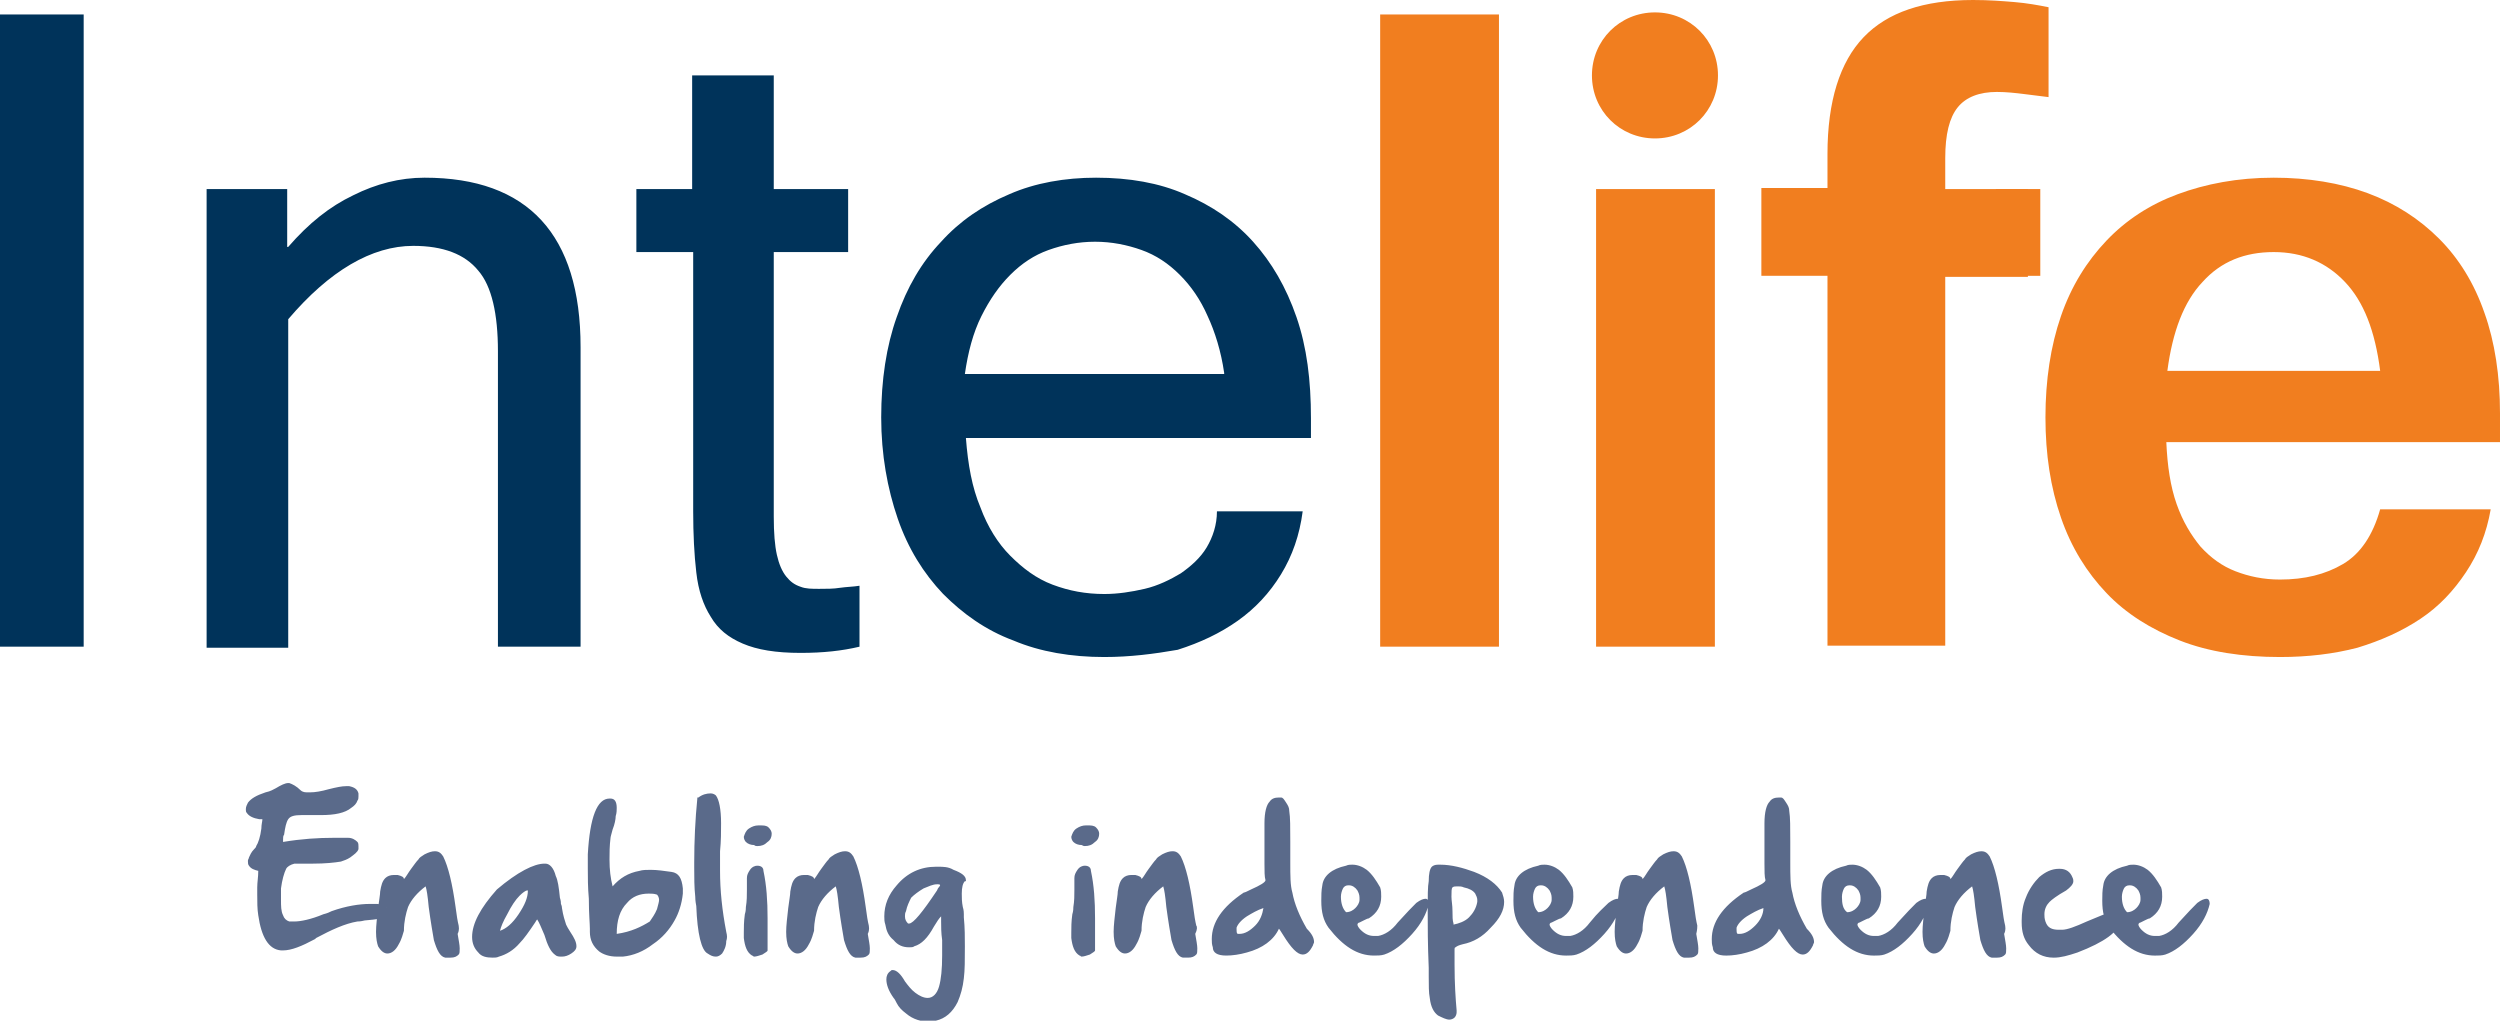 <svg xmlns="http://www.w3.org/2000/svg" xmlns:xlink="http://www.w3.org/1999/xlink" xml:space="preserve" id="Layer_1" width="242" height="98.8" x="0" y="0"><style>.st3{fill:#f17e1f}</style><defs><path id="SVGID_1_" d="M0 0h242v98.8H0z"/></defs><clipPath id="SVGID_2_"><use xlink:href="#SVGID_1_" style="overflow:visible"/></clipPath><path d="M37 87.6c-.2 0-.3-.1-.5-.1h-.7c-1 0-2.3.2-3.7.7-.2.1-.4.2-.8.3-1.2.5-2.2.7-2.8.7H28q-.45-.15-.6-.6c-.2-.4-.2-.9-.2-1.5V86c.1-.8.3-1.5.5-1.9.1-.2.4-.4.8-.5h1.8c1.2 0 2.1-.1 2.7-.2.3-.1.6-.2.9-.4.4-.3.7-.5.8-.8v-.3c0-.1 0-.3-.1-.4-.2-.2-.5-.4-.9-.4h-1.4c-1.5 0-3.1.1-4.9.4v-.2c0-.2 0-.4.1-.5.1-.7.2-1.2.4-1.5s.6-.4 1.3-.4h1.9c1.3 0 2.3-.2 2.9-.7.3-.2.5-.4.6-.7.1-.1.1-.3.1-.4v-.3c-.1-.4-.4-.6-.9-.7h-.3c-.4 0-.9.1-1.7.3q-1.05.3-1.8.3h-.3c-.3 0-.5-.1-.6-.2-.4-.4-.8-.6-1.1-.7h-.1c-.3 0-.7.2-1.2.5-.2.1-.5.3-1 .4-.9.3-1.4.6-1.7 1-.1.2-.2.4-.2.6v.1c0 .1 0 .2.1.3q.3.45 1.2.6h.3c0 .2-.1.5-.1.9-.1.8-.3 1.4-.5 1.7 0 .1-.1.2-.2.3-.3.3-.4.6-.5.8 0 .1-.1.2-.1.3v.1c0 .1 0 .3.1.4.2.3.5.4.9.5 0 .6-.1 1.1-.1 1.6v.7c0 .7 0 1.4.1 2 .3 2.1 1 3.3 2.2 3.4h.2c.8 0 1.8-.4 3.1-1.1l.1-.1c1.5-.8 2.8-1.4 4-1.6.1 0 .3 0 .7-.1 1.2-.1 1.9-.2 2.1-.5.1-.1.1-.2.1-.3v-.1c0-.1 0-.2-.1-.4.1.1-.1-.1-.4-.2m7.4 2q-.15-.6-.3-1.8c-.3-2.2-.7-3.9-1.2-4.9-.2-.3-.4-.5-.8-.5-.3 0-.6.1-1 .3-.3.2-.5.3-.6.5-.2.2-.4.5-.7.9s-.5.8-.7 1c0-.2-.2-.3-.6-.4h-.4c-.3 0-.6.1-.8.3-.3.3-.4.7-.5 1.3 0 .3-.1.8-.2 1.6-.1.9-.2 1.7-.2 2.3 0 .7.1 1.1.2 1.4.3.5.6.7.9.7.4 0 .8-.3 1.1-.9.3-.5.4-1 .5-1.3 0-.9.2-1.7.4-2.3.3-.7.9-1.4 1.7-2 .1.3.2.9.3 2 .2 1.5.4 2.6.5 3.2.3 1 .6 1.6 1.1 1.7h.5c.4 0 .6-.1.8-.3.1-.1.1-.3.1-.6s-.1-.8-.2-1.4c.2-.4.1-.7.1-.8m5.8-1.1c-.6.9-1.2 1.4-1.8 1.6.1-.4.3-.9.7-1.6q.6-1.2 1.2-1.8c.3-.3.6-.5.7-.5h.1c0 .7-.3 1.4-.9 2.3m4.6 1c-.1-.3-.3-.9-.4-1.6 0-.2-.1-.4-.1-.4 0-.1 0-.3-.1-.6-.1-1-.2-1.7-.4-2.1-.2-.8-.6-1.2-1-1.2h-.1c-1 0-2.6.8-4.6 2.5-1.6 1.8-2.4 3.3-2.4 4.6q0 .9.6 1.5c.3.4.8.5 1.4.5.2 0 .4 0 .6-.1.7-.2 1.4-.6 2-1.3.4-.4.9-1.1 1.5-2 .1-.2.2-.3.2-.3.2.3.4.8.7 1.5.3 1 .6 1.6 1 1.9.2.2.4.2.7.2q.45 0 .9-.3c.3-.2.5-.4.5-.7 0-.4-.2-.8-.6-1.4-.2-.3-.3-.5-.4-.7m4.9.9c0-1.3.3-2.3 1-3q.75-.9 2.1-.9c.3 0 .5 0 .8.1.1.1.2.3.2.5s-.1.5-.2.9c-.2.5-.5.9-.7 1.2-.8.5-1.8 1-3.2 1.2m5.3-6c-.7-.1-1.4-.2-2-.2-.4 0-.8 0-1.1.1-1.1.2-1.9.7-2.6 1.5-.2-.8-.3-1.6-.3-2.6 0-.6 0-1.3.1-2.1 0-.1.1-.4.2-.8.2-.5.3-1 .3-1.3.1-.3.1-.6.1-.8q0-.9-.6-.9H59q-1.8 0-2.1 5.4v1.4c0 .8 0 1.8.1 2.9 0 1.5.1 2.4.1 2.9v.3c0 .8.3 1.4.9 1.9.4.3 1 .5 1.7.5h.6c1-.1 2-.5 2.9-1.2.9-.6 1.6-1.4 2.1-2.3.4-.7.7-1.6.8-2.6V86c-.1-1-.4-1.5-1.1-1.6m5.3 5.8c-.4-2.1-.6-4-.6-5.9v-1.9c.1-1 .1-1.9.1-2.7 0-1.4-.2-2.3-.5-2.7-.1-.1-.3-.2-.5-.2-.4 0-.8.1-1.2.4h-.1v.1c-.2 2-.3 4.1-.3 6.2v.5c0 .9 0 1.9.1 2.8 0 .1 0 .4.1.9.1 2.7.5 4.3 1.1 4.6.3.2.5.3.8.3q.3 0 .6-.3c.2-.3.4-.7.4-1.2.1-.3.1-.5 0-.9m3-8.3c.4 0 .7-.1 1-.4.3-.2.4-.5.4-.8q0-.3-.3-.6c-.2-.2-.5-.2-.8-.2h-.2q-.45 0-.9.3c-.3.2-.4.5-.5.8 0 .2.1.4.2.5.2.2.5.3.8.3.1.1.2.1.3.1m-.7 2.3c-.2.3-.3.5-.3.8v1.1c0 .6 0 1.1-.1 1.7 0 .1 0 .4-.1.7-.1.7-.1 1.3-.1 1.8v.5c.1.8.3 1.4.8 1.7.1 0 .1.1.2.1.2 0 .5-.1.8-.2.3-.2.5-.3.5-.4v-3.1c0-1.7-.1-3.2-.4-4.6 0-.3-.2-.5-.6-.5-.2 0-.5.1-.7.4m11.5 5.4q-.15-.6-.3-1.8c-.3-2.2-.7-3.9-1.2-4.9-.2-.3-.4-.5-.8-.5-.3 0-.6.1-1 .3-.3.2-.5.3-.6.5-.2.2-.4.5-.7.9s-.5.8-.7 1c0-.2-.2-.3-.6-.4h-.4c-.3 0-.6.1-.8.3-.3.3-.4.7-.5 1.3 0 .3-.1.8-.2 1.6-.1.9-.2 1.7-.2 2.3 0 .7.1 1.1.2 1.4.3.5.6.7.9.7.4 0 .8-.3 1.1-.9.3-.5.4-1 .5-1.3 0-.9.2-1.7.4-2.3.3-.7.9-1.4 1.7-2 .1.3.2.9.3 2 .2 1.5.4 2.6.5 3.2.3 1 .6 1.6 1.1 1.7h.5c.4 0 .6-.1.8-.3.1-.1.1-.3.1-.6s-.1-.8-.2-1.4c.2-.4.1-.7.1-.8m5.3-3.6c.5-.2.9-.4 1.3-.4.2 0 .3 0 .3.1s-.2.2-.3.5c-1.4 2.1-2.3 3.2-2.7 3.2h-.1c-.2-.2-.3-.4-.3-.7 0-.2 0-.3.1-.5.1-.5.3-.9.5-1.3q.45-.45 1.2-.9m1.4-2.1h-.2c-1.5 0-2.8.6-3.8 1.8q-1.2 1.35-1.2 3c0 .3 0 .5.1.8.1.6.3 1.1.8 1.5.4.5.9.7 1.5.7.2 0 .4 0 .5-.1.7-.2 1.3-.8 1.9-1.9.3-.5.5-.8.7-1v.5c0 .5 0 1.1.1 1.8v1.5q0 1.95-.3 3c-.2.7-.6 1.1-1.1 1.1-.4 0-.8-.2-1.2-.5s-.7-.7-1-1.1c-.4-.7-.8-1.1-1.2-1.1-.1 0-.1 0-.2.1-.3.2-.4.5-.4.8 0 .5.2 1.1.7 1.8.1.1.2.3.3.5.2.4.5.7.9 1 .7.6 1.5.8 2.3.8.2 0 .4 0 .6-.1q1.35-.3 2.1-1.8c.3-.7.5-1.4.6-2.3.1-.8.1-1.8.1-3.1 0-.8 0-1.8-.1-2.8v-.3c0-.1 0-.4-.1-.7-.1-.5-.1-.9-.1-1.3q0-.9.3-1.2h.1v-.1c0-.4-.4-.7-1.2-1-.5-.3-1-.3-1.5-.3m14.2-2c.4 0 .7-.1 1-.4.3-.2.4-.5.4-.8q0-.3-.3-.6c-.2-.2-.5-.2-.8-.2h-.2q-.45 0-.9.3c-.3.2-.4.5-.5.8 0 .2.1.4.2.5.2.2.5.3.8.3.2.1.2.1.3.1m-.7 2.3c-.2.3-.3.5-.3.8v1.1c0 .6 0 1.1-.1 1.7 0 .1 0 .4-.1.7-.1.7-.1 1.3-.1 1.8v.5c.1.8.3 1.4.8 1.7.1 0 .1.1.2.1.2 0 .5-.1.8-.2.3-.2.5-.3.5-.4v-3.1c0-1.7-.1-3.2-.4-4.6 0-.3-.2-.5-.6-.5-.2 0-.5.1-.7.4m11.5 5.4q-.15-.6-.3-1.8c-.3-2.2-.7-3.9-1.2-4.9-.2-.3-.4-.5-.8-.5-.3 0-.6.1-1 .3-.3.2-.5.3-.6.5-.2.2-.4.5-.7.9s-.5.8-.7 1c0-.2-.2-.3-.6-.4h-.4c-.3 0-.6.1-.8.3-.3.3-.4.7-.5 1.3 0 .3-.1.8-.2 1.6-.1.9-.2 1.7-.2 2.3 0 .7.1 1.1.2 1.4.3.5.6.7.9.7.4 0 .8-.3 1.1-.9.3-.5.4-1 .5-1.3 0-.9.2-1.7.4-2.3.3-.7.9-1.4 1.7-2 .1.3.2.9.3 2 .2 1.5.4 2.6.5 3.2.3 1 .6 1.6 1.1 1.7h.5c.4 0 .6-.1.8-.3.1-.1.1-.3.1-.6s-.1-.8-.2-1.4c.2-.4.2-.7.1-.8m5.7 0c-.5.5-1 .8-1.5.8h-.2c-.1-.1-.1-.2-.1-.4v-.2c.1-.3.4-.7 1-1.1.5-.3 1-.6 1.6-.8-.1.6-.3 1.2-.8 1.7m3.6-3.2c-.2-.7-.2-1.6-.2-2.9v-2c0-1.4 0-2.4-.1-3 0-.3-.1-.5-.3-.8s-.3-.5-.5-.5h-.2c-.4 0-.7.1-.9.4-.3.3-.5 1-.5 2.1v3.9c0 .7 0 1.3.1 1.6 0 .2-.5.5-1.4.9-.4.2-.6.3-.7.3-2.1 1.4-3.1 2.9-3.1 4.5 0 .3 0 .5.1.8 0 .5.4.8 1.3.8.6 0 1.3-.1 2-.3 1.5-.4 2.6-1.2 3.1-2.3.1.1.2.3.4.6.8 1.3 1.4 1.9 1.9 1.9.4 0 .7-.3 1-.9 0-.1.1-.2.1-.3 0-.4-.2-.8-.7-1.3-.7-1.2-1.2-2.4-1.4-3.5m4.7.4c0-.3.1-.6.2-.8s.3-.3.5-.3h.1c.3 0 .6.2.8.5.1.2.2.4.2.7v.2c0 .3-.2.6-.4.8s-.5.4-.9.4c-.3-.3-.5-.8-.5-1.5m5.5 2.5c-.6.8-1.3 1.2-1.9 1.3h-.4c-.5 0-.9-.2-1.3-.6-.2-.2-.3-.4-.3-.5s.1-.2.2-.2l.4-.2c.2-.1.4-.2.5-.2q1.2-.75 1.2-2.1c0-.3 0-.6-.1-.9-.4-.7-.8-1.3-1.3-1.7-.4-.3-.9-.5-1.4-.5-.2 0-.4 0-.6.1-1.4.3-2.2 1-2.3 1.9-.1.5-.1 1-.1 1.5 0 1.1.2 1.9.7 2.6 1.4 1.8 2.8 2.7 4.4 2.7.3 0 .7 0 1-.1.9-.3 1.8-1 2.7-2s1.4-2 1.6-2.9c0-.3-.1-.5-.3-.5s-.5.1-.9.4c-.4.4-.9.9-1.8 1.9m5.3-1.1c0-.6-.1-1-.1-1.4 0-.5 0-.8.1-.9s.3-.1.5-.1.4 0 .6.1c.5.1.9.3 1.1.6.1.2.2.4.2.6v.2c-.1.6-.4 1.1-.8 1.5s-1 .6-1.5.7v-.1c-.1-.3-.1-.7-.1-1.2m2.1-3.8c-1.1-.4-2.2-.7-3.3-.7h-.2c-.3 0-.5.1-.6.2-.2.2-.3.7-.3 1.4-.1.5-.1 1.5-.1 2.9s0 3.2.1 5.5v.8c0 .9 0 1.6.1 2.1.1.9.4 1.4.8 1.7.4.2.8.4 1.1.4.2 0 .4-.1.5-.2s.2-.3.2-.5v-.2c-.1-1.1-.2-2.6-.2-4.4V92c0-.2 0-.3.1-.3.1-.1.3-.2.7-.3 1-.2 1.9-.7 2.7-1.6.9-.9 1.3-1.7 1.3-2.5 0-.3-.1-.6-.2-.9-.5-.8-1.4-1.5-2.7-2m5.7 2.4c0-.3.1-.6.2-.8s.3-.3.5-.3h.1c.3 0 .6.2.8.5.1.2.2.4.2.7v.2c0 .3-.2.6-.4.8s-.5.4-.9.4c-.3-.3-.5-.8-.5-1.5m5.5 2.5c-.6.8-1.3 1.2-1.9 1.3h-.4c-.5 0-.9-.2-1.3-.6-.2-.2-.3-.4-.3-.5s.1-.2.2-.2l.4-.2c.2-.1.4-.2.5-.2q1.2-.75 1.2-2.1c0-.3 0-.6-.1-.9-.4-.7-.8-1.3-1.3-1.7-.4-.3-.9-.5-1.4-.5-.2 0-.4 0-.6.1-1.4.3-2.2 1-2.3 1.9-.1.5-.1 1-.1 1.5 0 1.1.2 1.9.7 2.6 1.4 1.8 2.8 2.7 4.4 2.7.3 0 .7 0 1-.1.9-.3 1.8-1 2.7-2s1.4-2 1.6-2.9c0-.3-.1-.5-.3-.5s-.5.1-.9.4c-.4.4-1 .9-1.8 1.9m10.4.3q-.15-.6-.3-1.8c-.3-2.2-.7-3.9-1.2-4.9-.2-.3-.4-.5-.8-.5-.3 0-.6.1-1 .3-.3.2-.5.3-.6.5-.2.2-.4.5-.7.9s-.5.8-.7 1c0-.2-.2-.3-.6-.4h-.4c-.3 0-.6.1-.8.3-.3.3-.4.7-.5 1.3 0 .3-.1.8-.2 1.6-.1.9-.2 1.7-.2 2.3 0 .7.1 1.1.2 1.4.3.5.6.7.9.7.4 0 .8-.3 1.1-.9.3-.5.4-1 .5-1.3 0-.9.2-1.7.4-2.3.3-.7.9-1.4 1.7-2 .1.3.2.9.3 2 .2 1.5.4 2.6.5 3.2.3 1 .6 1.6 1.1 1.7h.5c.4 0 .6-.1.8-.3.1-.1.1-.3.1-.6s-.1-.8-.2-1.4c.1-.4.1-.7.1-.8m5.6 0c-.5.5-1 .8-1.5.8h-.2c-.1-.1-.1-.2-.1-.4v-.2c.1-.3.4-.7 1-1.1.5-.3 1-.6 1.6-.8 0 .6-.3 1.2-.8 1.7m3.6-3.2c-.2-.7-.2-1.6-.2-2.9v-2c0-1.4 0-2.4-.1-3 0-.3-.1-.5-.3-.8s-.3-.5-.5-.5h-.2c-.4 0-.7.1-.9.4-.3.3-.5 1-.5 2.1v3.9c0 .7 0 1.3.1 1.6 0 .2-.5.5-1.4.9-.4.2-.6.3-.7.3-2.1 1.4-3.1 2.9-3.1 4.5 0 .3 0 .5.1.8 0 .5.4.8 1.3.8.6 0 1.3-.1 2-.3 1.5-.4 2.6-1.2 3.1-2.3.1.1.2.3.4.6.8 1.3 1.4 1.9 1.9 1.9.4 0 .7-.3 1-.9 0-.1.1-.2.1-.3 0-.4-.2-.8-.7-1.3-.7-1.2-1.2-2.4-1.4-3.5m4.8.4c0-.3.1-.6.2-.8s.3-.3.5-.3h.1c.3 0 .6.2.8.5.1.2.2.4.2.7v.2c0 .3-.2.6-.4.8s-.5.4-.9.4c-.4-.3-.5-.8-.5-1.5m5.4 2.5c-.6.8-1.3 1.2-1.9 1.3h-.4c-.5 0-.9-.2-1.3-.6-.2-.2-.3-.4-.3-.5s.1-.2.2-.2l.4-.2c.2-.1.4-.2.5-.2q1.2-.75 1.2-2.1c0-.3 0-.6-.1-.9-.4-.7-.8-1.3-1.3-1.7-.4-.3-.9-.5-1.4-.5-.2 0-.4 0-.6.1-1.4.3-2.2 1-2.3 1.9-.1.5-.1 1-.1 1.5 0 1.1.2 1.9.7 2.6 1.4 1.8 2.8 2.7 4.4 2.7.3 0 .7 0 1-.1.9-.3 1.8-1 2.7-2s1.4-2 1.6-2.9c0-.3-.1-.5-.3-.5s-.5.1-.9.4c-.4.4-.9.9-1.8 1.9m10.4.3q-.15-.6-.3-1.8c-.3-2.2-.7-3.9-1.2-4.9-.2-.3-.4-.5-.8-.5-.3 0-.6.1-1 .3-.3.2-.5.3-.6.5-.2.2-.4.5-.7.9s-.5.8-.7 1c0-.2-.2-.3-.6-.4h-.4c-.3 0-.6.1-.8.3-.3.3-.4.7-.5 1.3 0 .3-.1.8-.2 1.6-.1.9-.2 1.7-.2 2.3 0 .7.1 1.1.2 1.4.3.5.6.7.9.7.4 0 .8-.3 1.1-.9.3-.5.4-1 .5-1.3 0-.9.2-1.7.4-2.3.3-.7.9-1.4 1.7-2 .1.3.2.9.3 2 .2 1.5.4 2.6.5 3.2.3 1 .6 1.6 1.1 1.7h.5c.4 0 .6-.1.8-.3.1-.1.1-.3.1-.6s-.1-.8-.2-1.4c.2-.4.1-.7.1-.8m3.9-.4c-.1-.3-.1-.5-.1-.7 0-.5.2-.9.5-1.2.2-.2.7-.6 1.6-1.1.4-.3.7-.6.7-.9 0-.1 0-.2-.1-.4-.2-.5-.6-.8-1.2-.8h-.1c-.7 0-1.3.3-1.9.8-.5.5-1 1.2-1.3 2-.3.7-.4 1.5-.4 2.2v.2c0 .9.2 1.6.7 2.2q.9 1.2 2.4 1.2c.7 0 1.4-.2 2.3-.5 2.6-1 4-2 4.2-3.1 0-.5-.3-.8-.7-.8h-.3c-.4.1-1.1.4-2.3.9-1.1.5-1.9.8-2.4.8h-.3c-.7 0-1.1-.2-1.3-.8m7.4-2.4c0-.3.1-.6.2-.8s.3-.3.5-.3h.1c.3 0 .6.2.8.5.1.2.2.4.2.7v.2c0 .3-.2.6-.4.8s-.5.4-.9.4c-.3-.3-.5-.8-.5-1.5m5.5 2.5c-.6.8-1.3 1.2-1.9 1.3h-.4c-.5 0-.9-.2-1.3-.6-.2-.2-.3-.4-.3-.5s.1-.2.2-.2l.4-.2c.2-.1.4-.2.5-.2q1.2-.75 1.2-2.1c0-.3 0-.6-.1-.9-.4-.7-.8-1.3-1.3-1.7-.4-.3-.9-.5-1.4-.5-.2 0-.4 0-.6.1-1.4.3-2.2 1-2.3 1.9-.1.5-.1 1-.1 1.5 0 1.1.2 1.9.7 2.6 1.4 1.8 2.8 2.7 4.4 2.7.3 0 .7 0 1-.1.9-.3 1.8-1 2.7-2s1.4-2 1.6-2.9c0-.3-.1-.5-.3-.5s-.5.1-.9.4c-.4.4-.9.9-1.8 1.9" style="clip-path:url(#SVGID_2_);fill:#5a6a8a"/><path d="M0 1.4h8.1v61.2H0z" style="fill:#00335a"/><defs><path id="SVGID_3_" d="M0 0h242v98.8H0z"/></defs><clipPath id="SVGID_4_"><use xlink:href="#SVGID_3_" style="overflow:visible"/></clipPath><path d="M27.9 23.9c2-2.3 4-3.9 6.3-5 2.2-1.1 4.5-1.7 6.9-1.7 10 0 15.1 5.5 15.1 16.4v29h-8V34c0-3.6-.6-6.3-1.9-7.8q-1.95-2.4-6.3-2.4c-4 0-8.1 2.4-12.1 7.1v31.8H20V18.3h7.8v5.6zm55.3 38.7c-1.7.4-3.5.6-5.7.6-2.4 0-4.2-.3-5.6-.9s-2.4-1.4-3.1-2.6c-.7-1.1-1.2-2.5-1.4-4.3-.2-1.7-.3-3.7-.3-5.9V24.4h-5.5v-6.1H67v-11h7.9v11h7.2v6.1h-7.2V50c0 1.6.1 2.8.3 3.7q.3 1.35.9 2.1c.4.5.8.8 1.4 1 .5.2 1.1.2 1.8.2s1.4 0 2-.1c.7-.1 1.3-.1 1.9-.2zm23.7 1c-3.2 0-6.2-.5-8.8-1.6-2.7-1-4.9-2.6-6.8-4.5-1.9-2-3.4-4.4-4.4-7.3s-1.6-6.2-1.6-9.8.5-6.9 1.5-9.7c1-2.9 2.4-5.3 4.3-7.3 1.8-2 4-3.5 6.6-4.6 2.5-1.1 5.4-1.6 8.4-1.6 3.2 0 6.1.5 8.6 1.6 2.6 1.1 4.8 2.6 6.6 4.6s3.2 4.4 4.2 7.3 1.4 6.1 1.4 9.8v1.9H93.5c.2 2.6.6 4.8 1.4 6.7.7 1.9 1.7 3.5 2.9 4.7s2.5 2.2 4.1 2.8 3.2.9 5 .9c1.3 0 2.6-.2 3.9-.5s2.5-.9 3.5-1.5c1-.7 1.9-1.5 2.5-2.5s1-2.2 1-3.5h8.3c-.3 2.3-1 4.3-2.1 6.1q-1.65 2.7-4.2 4.5c-1.7 1.2-3.6 2.1-5.8 2.8-2.3.4-4.6.7-7.1.7m11.6-27.5c-.3-2.1-.9-4-1.6-5.5-.7-1.6-1.6-2.9-2.7-4s-2.3-1.9-3.7-2.4-2.9-.8-4.5-.8-3.1.3-4.5.8-2.6 1.3-3.7 2.4-2 2.4-2.8 4-1.3 3.5-1.6 5.6h25.1z" style="clip-path:url(#SVGID_4_);fill:#00335a"/><path d="M133.6 1.4h11.5v61.2h-11.5zm20.9 16.9H166v44.3h-11.5z" class="st3"/><defs><path id="SVGID_5_" d="M0 0h242v98.8H0z"/></defs><clipPath id="SVGID_6_"><use xlink:href="#SVGID_5_" style="overflow:visible"/></clipPath><path d="M188.3 26.7v35.8h-11.4V26.7h-6.4v-8.5h6.4v-3.3c0-5.1 1.2-8.9 3.5-11.3S186.2 0 191 0c1.5 0 2.8.1 4 .2s2.3.3 3.3.5v8.7l-2.4-.3c-.8-.1-1.7-.2-2.6-.2-1.7 0-3 .5-3.8 1.5s-1.2 2.6-1.2 4.9v3h8v8.5h-8zm32.4 36.9c-3.6 0-6.9-.5-9.7-1.6s-5.2-2.6-7.1-4.6-3.4-4.4-4.4-7.3-1.5-6.1-1.5-9.7.5-6.9 1.5-9.8 2.5-5.3 4.4-7.3q2.85-3 6.9-4.5c2.7-1 5.8-1.6 9.3-1.6 3.3 0 6.4.5 9.1 1.5s5 2.5 6.9 4.4 3.4 4.3 4.4 7.2c1 2.8 1.5 6.1 1.5 9.7v2.8h-32.3c.1 2.3.4 4.3 1 6s1.4 3 2.3 4.1c1 1.1 2.1 1.9 3.4 2.4s2.7.8 4.3.8c2.4 0 4.4-.5 6.1-1.5s2.9-2.8 3.6-5.3h10.7c-.4 2.3-1.2 4.3-2.4 6.1s-2.6 3.3-4.4 4.5-3.8 2.1-6.1 2.8q-3.45.9-7.5.9m9.7-27.7c-.5-3.9-1.6-6.7-3.4-8.6s-4.1-2.9-6.9-2.9-5.1.9-6.9 2.9c-1.8 1.9-2.9 4.8-3.4 8.6zM160.2 1.2c-3.4 0-6.1 2.7-6.1 6.1s2.7 6.1 6.1 6.1 6.1-2.7 6.1-6.1-2.7-6.1-6.1-6.1" style="fill:#f17e1f;clip-path:url(#SVGID_6_)"/><path d="M193.2 18.3h4.3v8.4h-4.3z" class="st3"/></svg>